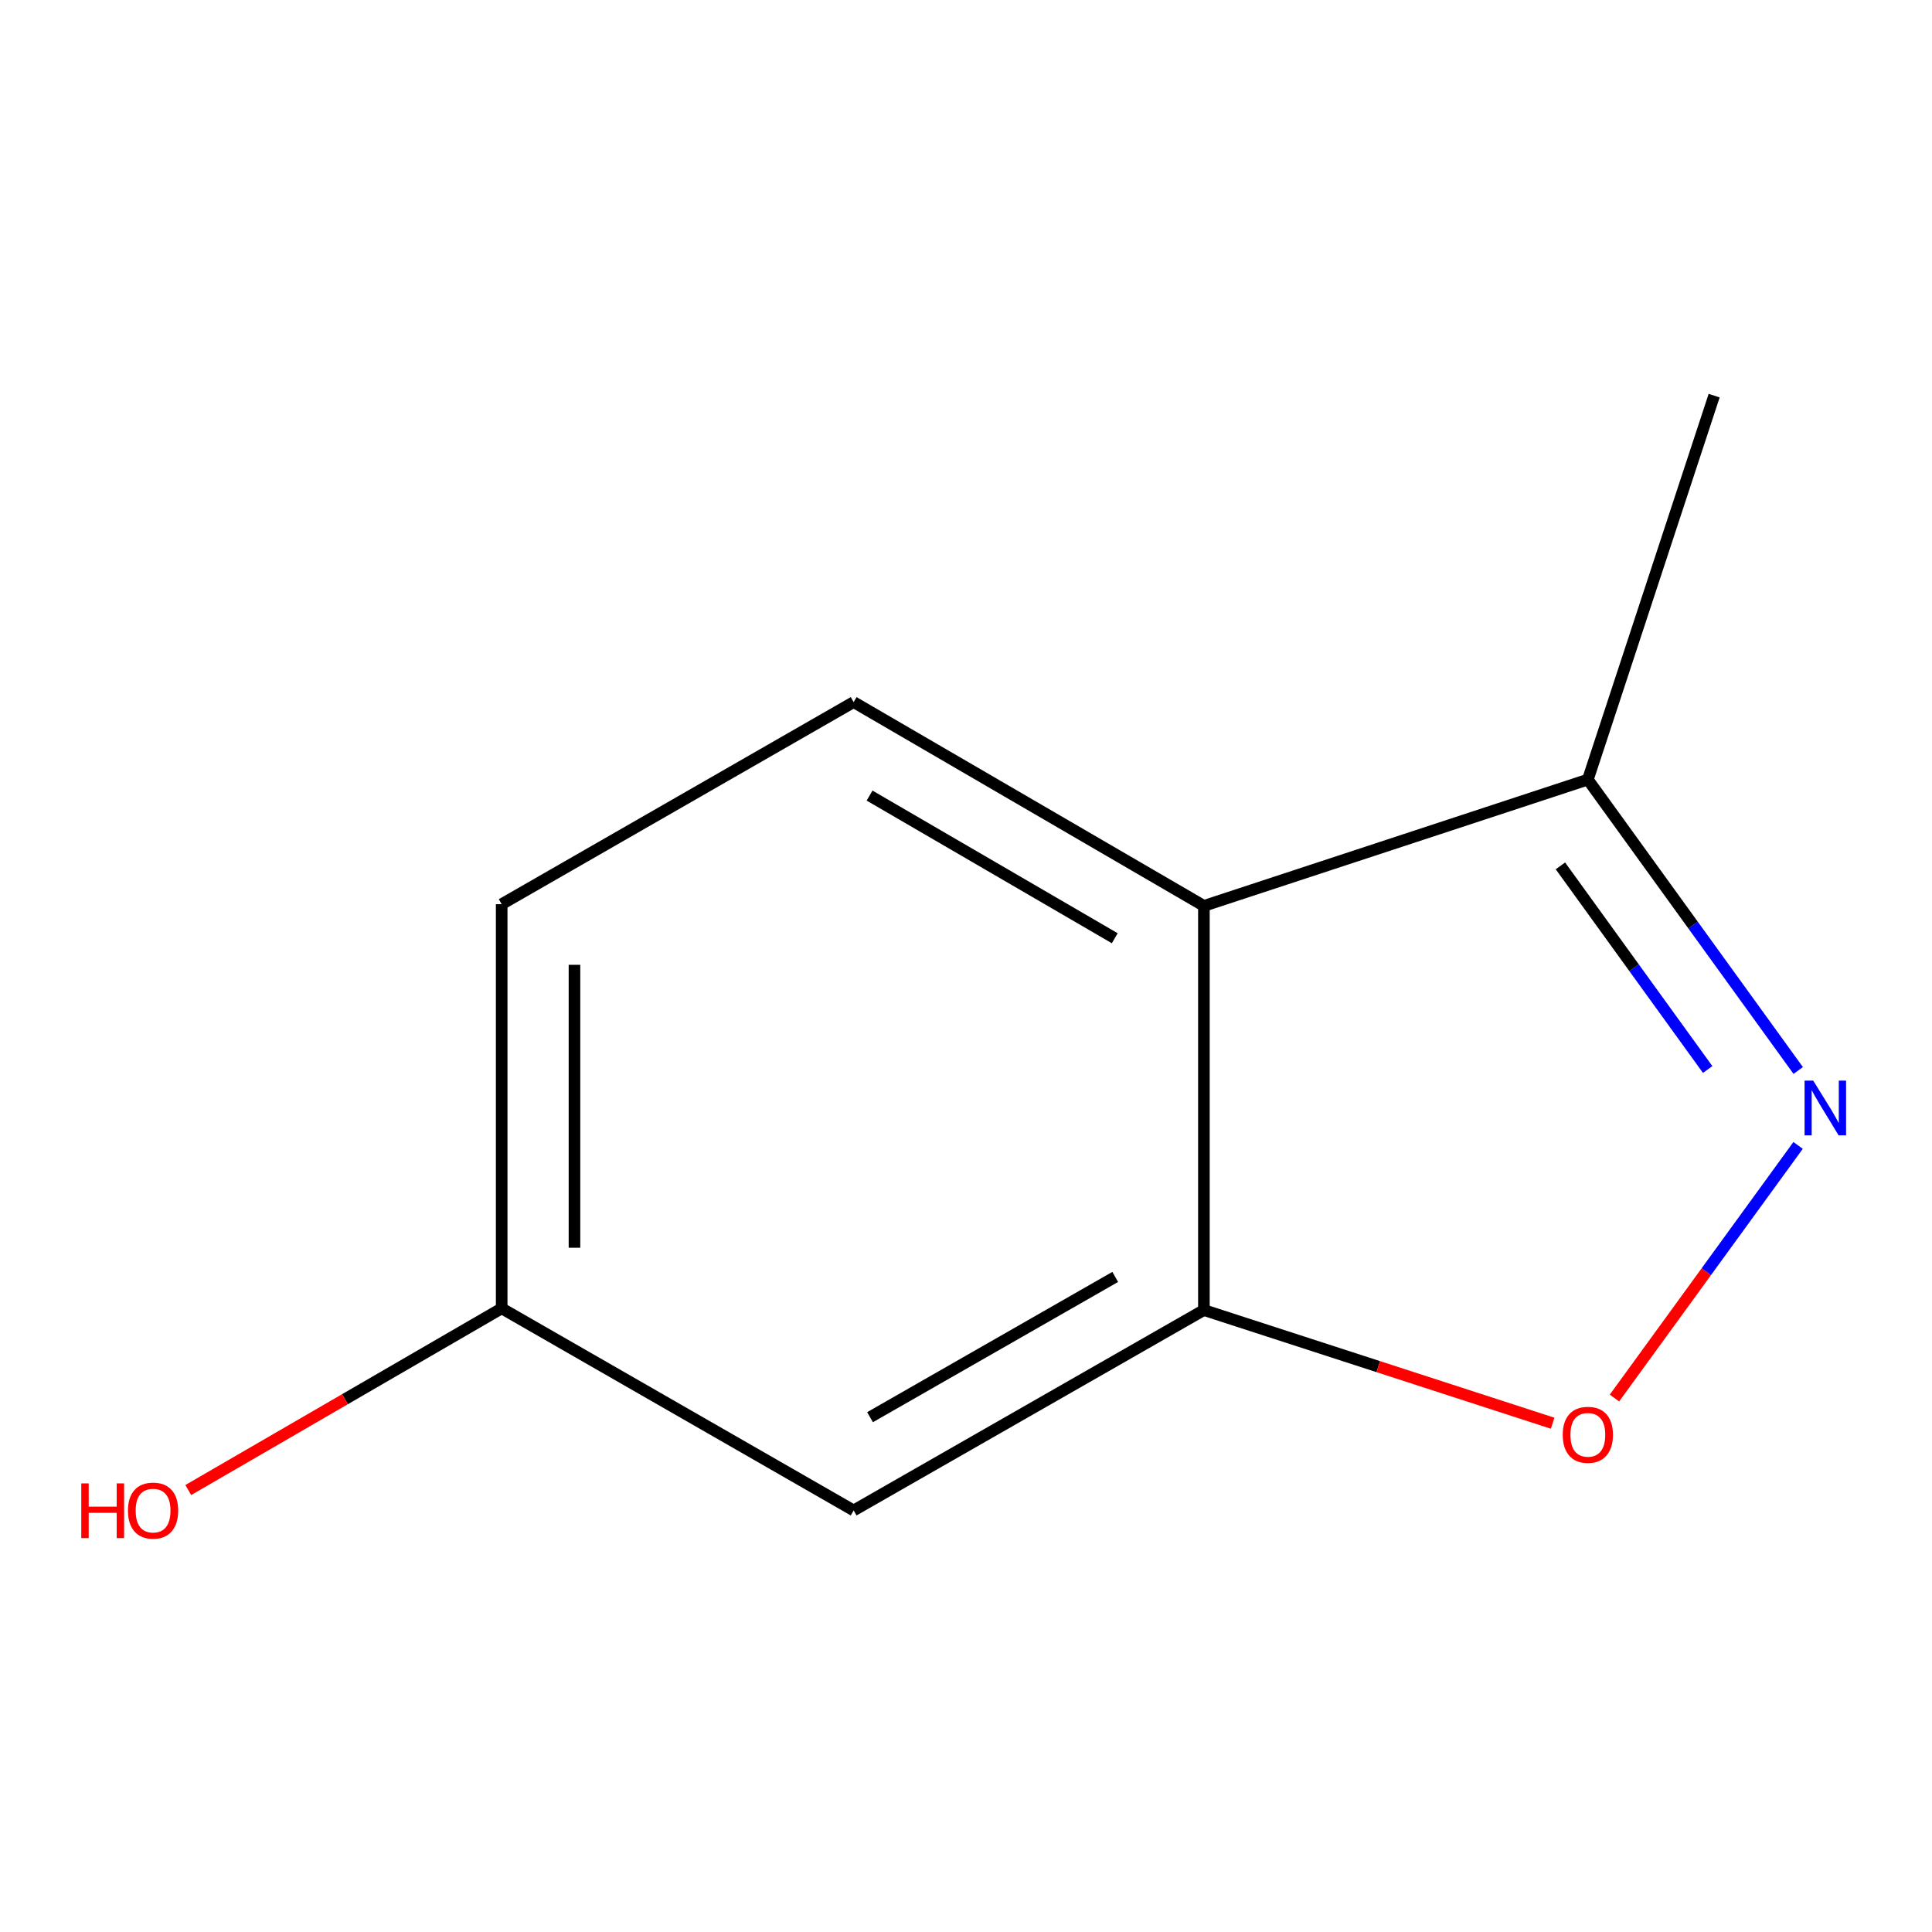 <?xml version='1.0' encoding='iso-8859-1'?>
<svg version='1.1' baseProfile='full'
              xmlns='http://www.w3.org/2000/svg'
                      xmlns:rdkit='http://www.rdkit.org/xml'
                      xmlns:xlink='http://www.w3.org/1999/xlink'
                  xml:space='preserve'
width='1000px' height='1000px' viewBox='0 0 1000 1000'>
<!-- END OF HEADER -->
<rect style='opacity:1.0;fill:#FFFFFF;stroke:none' width='1000' height='1000' x='0' y='0'> </rect>
<path class='bond-2' d='M 930.691,592.869 L 883.166,658.248' style='fill:none;fill-rule:evenodd;stroke:#0000FF;stroke-width:6px;stroke-linecap:butt;stroke-linejoin:miter;stroke-opacity:1' />
<path class='bond-2' d='M 883.166,658.248 L 835.641,723.627' style='fill:none;fill-rule:evenodd;stroke:#FF0000;stroke-width:6px;stroke-linecap:butt;stroke-linejoin:miter;stroke-opacity:1' />
<path class='bond-3' d='M 930.751,554.079 L 876.31,478.796' style='fill:none;fill-rule:evenodd;stroke:#0000FF;stroke-width:6px;stroke-linecap:butt;stroke-linejoin:miter;stroke-opacity:1' />
<path class='bond-3' d='M 876.31,478.796 L 821.868,403.513' style='fill:none;fill-rule:evenodd;stroke:#000000;stroke-width:6px;stroke-linecap:butt;stroke-linejoin:miter;stroke-opacity:1' />
<path class='bond-3' d='M 883.887,553.573 L 845.778,500.875' style='fill:none;fill-rule:evenodd;stroke:#0000FF;stroke-width:6px;stroke-linecap:butt;stroke-linejoin:miter;stroke-opacity:1' />
<path class='bond-3' d='M 845.778,500.875 L 807.669,448.177' style='fill:none;fill-rule:evenodd;stroke:#000000;stroke-width:6px;stroke-linecap:butt;stroke-linejoin:miter;stroke-opacity:1' />
<path class='bond-0' d='M 623.137,468.885 L 821.868,403.513' style='fill:none;fill-rule:evenodd;stroke:#000000;stroke-width:6px;stroke-linecap:butt;stroke-linejoin:miter;stroke-opacity:1' />
<path class='bond-5' d='M 623.137,468.885 L 441.843,363.407' style='fill:none;fill-rule:evenodd;stroke:#000000;stroke-width:6px;stroke-linecap:butt;stroke-linejoin:miter;stroke-opacity:1' />
<path class='bond-5' d='M 576.995,485.63 L 450.089,411.796' style='fill:none;fill-rule:evenodd;stroke:#000000;stroke-width:6px;stroke-linecap:butt;stroke-linejoin:miter;stroke-opacity:1' />
<path class='bond-10' d='M 623.137,468.885 L 623.137,678.082' style='fill:none;fill-rule:evenodd;stroke:#000000;stroke-width:6px;stroke-linecap:butt;stroke-linejoin:miter;stroke-opacity:1' />
<path class='bond-1' d='M 623.137,678.082 L 713.391,707.371' style='fill:none;fill-rule:evenodd;stroke:#000000;stroke-width:6px;stroke-linecap:butt;stroke-linejoin:miter;stroke-opacity:1' />
<path class='bond-1' d='M 713.391,707.371 L 803.645,736.66' style='fill:none;fill-rule:evenodd;stroke:#FF0000;stroke-width:6px;stroke-linecap:butt;stroke-linejoin:miter;stroke-opacity:1' />
<path class='bond-4' d='M 623.137,678.082 L 441.843,781.801' style='fill:none;fill-rule:evenodd;stroke:#000000;stroke-width:6px;stroke-linecap:butt;stroke-linejoin:miter;stroke-opacity:1' />
<path class='bond-4' d='M 577.233,660.936 L 450.327,733.539' style='fill:none;fill-rule:evenodd;stroke:#000000;stroke-width:6px;stroke-linecap:butt;stroke-linejoin:miter;stroke-opacity:1' />
<path class='bond-9' d='M 821.868,403.513 L 887.24,204.782' style='fill:none;fill-rule:evenodd;stroke:#000000;stroke-width:6px;stroke-linecap:butt;stroke-linejoin:miter;stroke-opacity:1' />
<path class='bond-6' d='M 441.843,781.801 L 259.669,677.203' style='fill:none;fill-rule:evenodd;stroke:#000000;stroke-width:6px;stroke-linecap:butt;stroke-linejoin:miter;stroke-opacity:1' />
<path class='bond-7' d='M 441.843,363.407 L 259.669,468.005' style='fill:none;fill-rule:evenodd;stroke:#000000;stroke-width:6px;stroke-linecap:butt;stroke-linejoin:miter;stroke-opacity:1' />
<path class='bond-8' d='M 259.669,677.203 L 178.558,724.223' style='fill:none;fill-rule:evenodd;stroke:#000000;stroke-width:6px;stroke-linecap:butt;stroke-linejoin:miter;stroke-opacity:1' />
<path class='bond-8' d='M 178.558,724.223 L 97.447,771.243' style='fill:none;fill-rule:evenodd;stroke:#FF0000;stroke-width:6px;stroke-linecap:butt;stroke-linejoin:miter;stroke-opacity:1' />
<path class='bond-11' d='M 259.669,677.203 L 259.669,468.005' style='fill:none;fill-rule:evenodd;stroke:#000000;stroke-width:6px;stroke-linecap:butt;stroke-linejoin:miter;stroke-opacity:1' />
<path class='bond-11' d='M 297.347,645.823 L 297.347,499.385' style='fill:none;fill-rule:evenodd;stroke:#000000;stroke-width:6px;stroke-linecap:butt;stroke-linejoin:miter;stroke-opacity:1' />
<path  class='atom-0' d='M 938.523 559.323
L 947.803 574.323
Q 948.723 575.803, 950.203 578.483
Q 951.683 581.163, 951.763 581.323
L 951.763 559.323
L 955.523 559.323
L 955.523 587.643
L 951.643 587.643
L 941.683 571.243
Q 940.523 569.323, 939.283 567.123
Q 938.083 564.923, 937.723 564.243
L 937.723 587.643
L 934.043 587.643
L 934.043 559.323
L 938.523 559.323
' fill='#0000FF'/>
<path  class='atom-3' d='M 808.868 742.654
Q 808.868 735.854, 812.228 732.054
Q 815.588 728.254, 821.868 728.254
Q 828.148 728.254, 831.508 732.054
Q 834.868 735.854, 834.868 742.654
Q 834.868 749.534, 831.468 753.454
Q 828.068 757.334, 821.868 757.334
Q 815.628 757.334, 812.228 753.454
Q 808.868 749.574, 808.868 742.654
M 821.868 754.134
Q 826.188 754.134, 828.508 751.254
Q 830.868 748.334, 830.868 742.654
Q 830.868 737.094, 828.508 734.294
Q 826.188 731.454, 821.868 731.454
Q 817.548 731.454, 815.188 734.254
Q 812.868 737.054, 812.868 742.654
Q 812.868 748.374, 815.188 751.254
Q 817.548 754.134, 821.868 754.134
' fill='#FF0000'/>
<path  class='atom-9' d='M 42.073 767.801
L 45.913 767.801
L 45.913 779.841
L 60.393 779.841
L 60.393 767.801
L 64.233 767.801
L 64.233 796.121
L 60.393 796.121
L 60.393 783.041
L 45.913 783.041
L 45.913 796.121
L 42.073 796.121
L 42.073 767.801
' fill='#FF0000'/>
<path  class='atom-9' d='M 66.233 781.881
Q 66.233 775.081, 69.593 771.281
Q 72.953 767.481, 79.233 767.481
Q 85.513 767.481, 88.873 771.281
Q 92.233 775.081, 92.233 781.881
Q 92.233 788.761, 88.833 792.681
Q 85.433 796.561, 79.233 796.561
Q 72.993 796.561, 69.593 792.681
Q 66.233 788.801, 66.233 781.881
M 79.233 793.361
Q 83.553 793.361, 85.873 790.481
Q 88.233 787.561, 88.233 781.881
Q 88.233 776.321, 85.873 773.521
Q 83.553 770.681, 79.233 770.681
Q 74.913 770.681, 72.553 773.481
Q 70.233 776.281, 70.233 781.881
Q 70.233 787.601, 72.553 790.481
Q 74.913 793.361, 79.233 793.361
' fill='#FF0000'/>
</svg>
